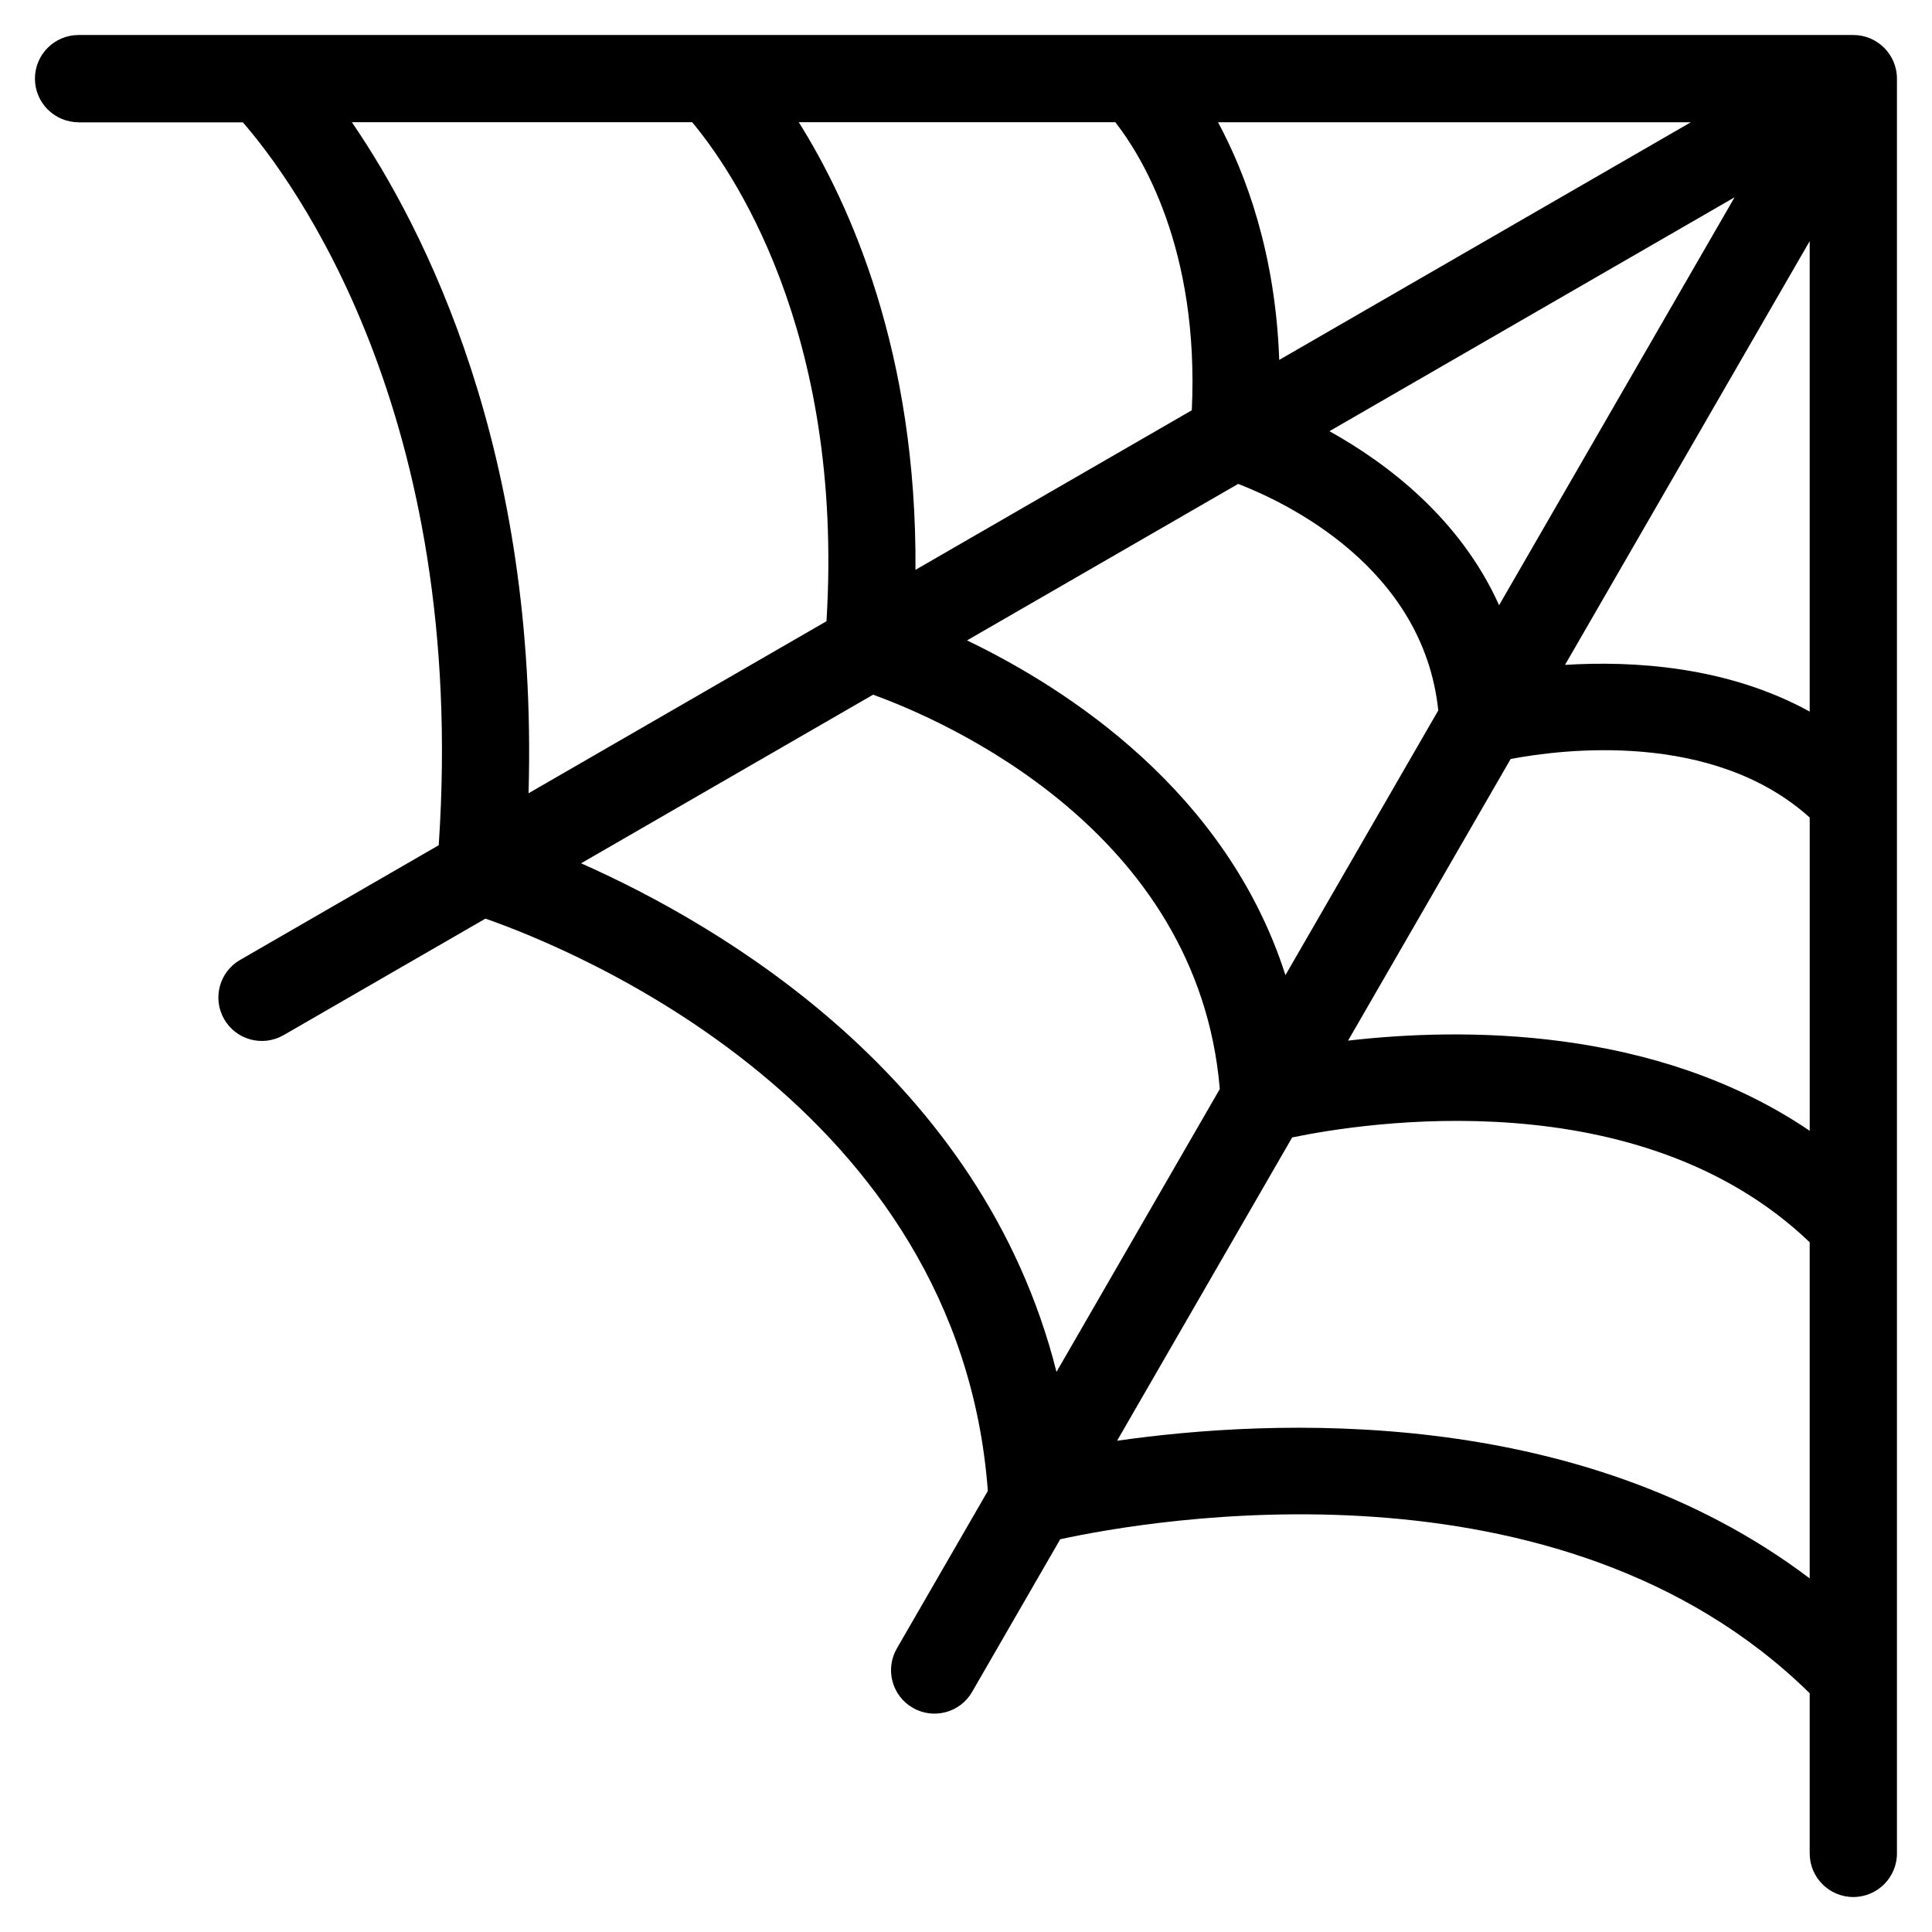 <?xml version="1.0" encoding="UTF-8"?>
<!-- Uploaded to: SVG Repo, www.svgrepo.com, Generator: SVG Repo Mixer Tools -->
<svg fill="#000000" width="800px" height="800px" version="1.1" viewBox="144 144 512 512" xmlns="http://www.w3.org/2000/svg">
 <path d="m164.82 176.4c-6.379 0-11.562-5.184-11.562-11.562s5.184-11.562 11.562-11.562h470.33c6.379 0 11.562 5.184 11.562 11.562v470.33c0 6.379-5.184 11.562-11.562 11.562-6.394 0-11.562-5.184-11.562-11.562v-42.441c-66.23-65.051-174.93-45.965-198.62-40.809l-23.336 40.43c-3.16 5.516-10.203 7.422-15.719 4.246-5.516-3.16-7.422-10.203-4.246-15.719l24.121-41.762c-7.586-102.11-110.02-143.59-133.14-151.67l-53.52 30.895c-5.516 3.16-12.559 1.254-15.719-4.246-3.176-5.516-1.27-12.559 4.246-15.719l52.613-30.379c7.738-114.61-39.133-176.87-51.902-191.57h-43.543zm301.97 0c7.406 13.77 15.219 34.75 16.219 62.98l109.08-62.98zm29.535 81.875c15.266 8.496 34.613 23.125 44.949 46.113l62.406-108.1-107.37 61.984zm62.422 61.926c17.973-1.117 42.941 0.316 64.84 12.379v-124.68zm64.84 40.445c-25.77-23.172-65.777-18.062-79.246-15.508l-43.09 74.637c30.016-3.461 81.375-3.883 122.34 23.895v-83.039zm-98.426-28.34c-3.945-37.891-40.234-55.121-53.035-60.066l-71.855 41.473c26.555 12.773 68.785 39.992 84.383 88.707l40.492-70.133zm-65.324-79.562c2.055-43.062-13.586-67.832-20.27-76.359h-83.887c13.559 21.613 31.363 61.031 30.926 118.63l73.23-42.289zm163.75 220.47c-45.27-43.289-118.2-31.711-137.15-27.781l-46.402 80.379c40.703-5.82 122.37-9.84 183.55 36.484v-89.086zm-156.33-40.613c-5.742-68.754-73.5-97.852-91.879-104.5l-77.387 44.68c36.82 16.324 106.32 56.695 125.99 134.78l43.273-74.953zm-104.23-123.97c4.746-77.461-25.695-120.43-35.609-132.25h-90.172c19.348 28.293 49.426 87.27 46.824 177.84z"/>
</svg>